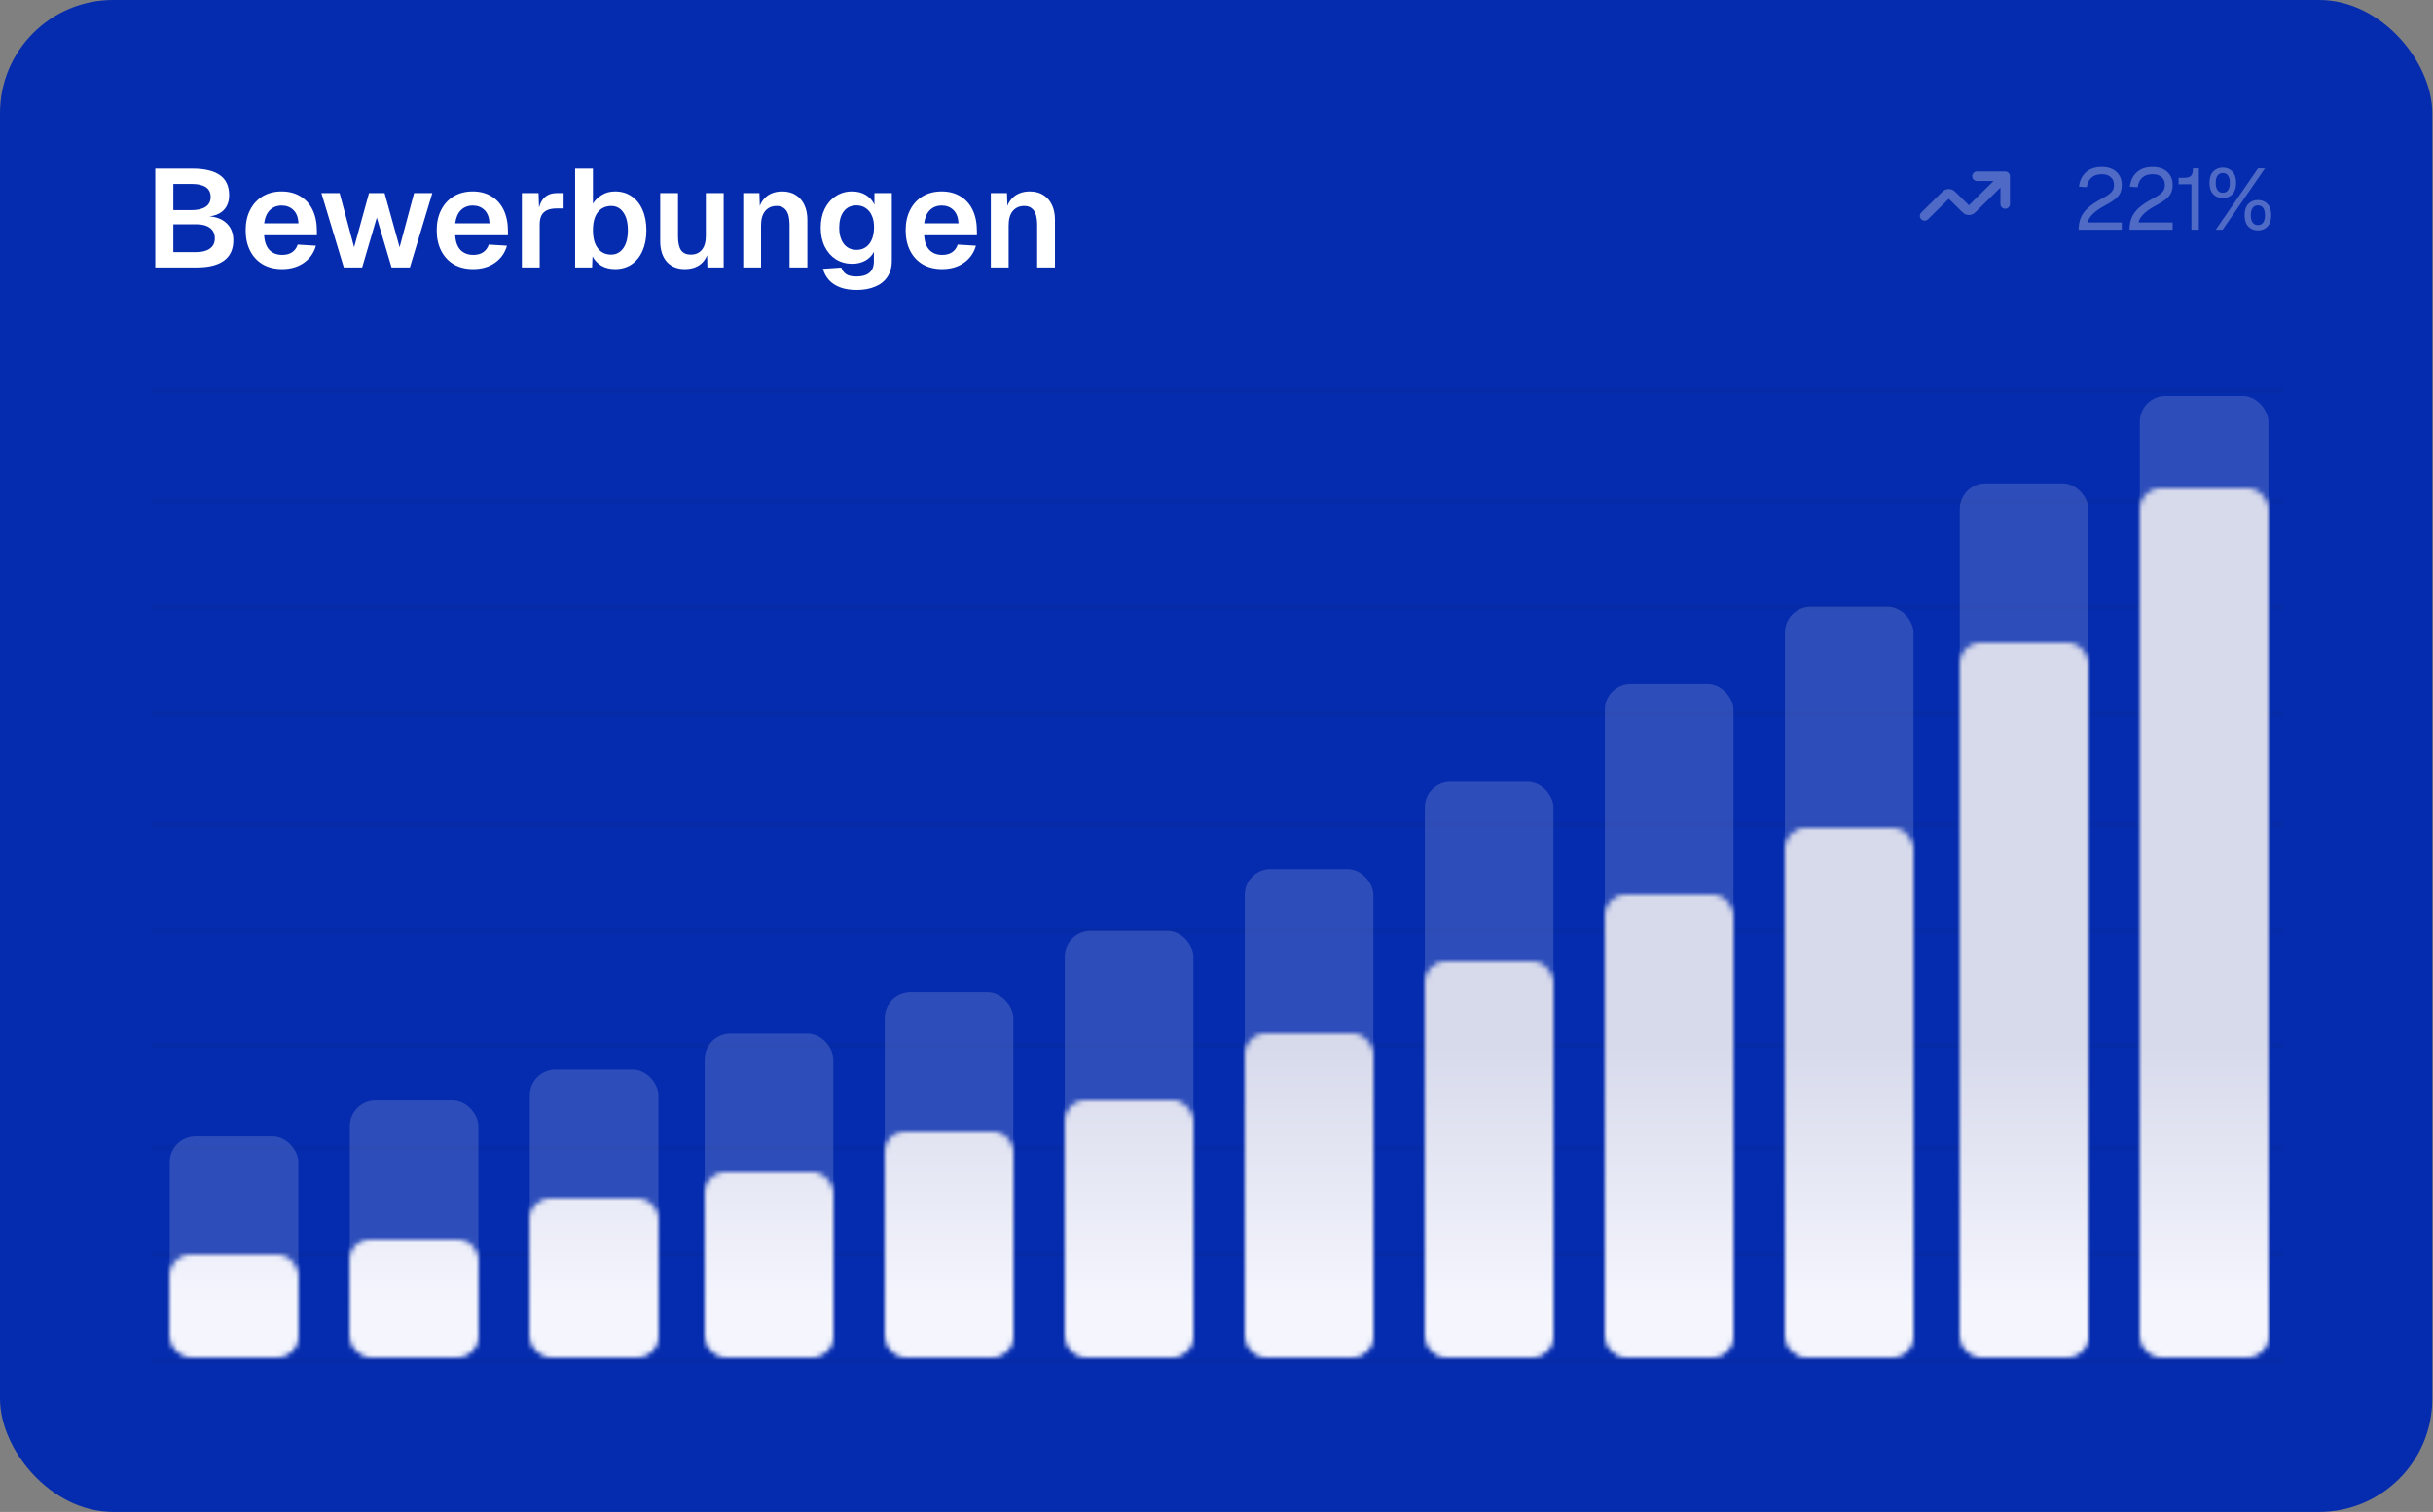 <svg width="473" height="294" viewBox="0 0 473 294" fill="none" xmlns="http://www.w3.org/2000/svg">
<rect x="0" y="0" width="473" height="294" fill="#808080" stroke="none"/>
<rect width="472.867" height="294" rx="22" fill="#052CAE"/>
<g opacity="0.03">
<line x1="29.414" y1="264.625" x2="444.035" y2="264.625" stroke="black" stroke-width="1.094"/>
<line x1="29.414" y1="243.891" x2="444.035" y2="243.891" stroke="black" stroke-width="1.094"/>
<line x1="29.414" y1="223.199" x2="444.035" y2="223.199" stroke="black" stroke-width="1.094"/>
<line x1="29.414" y1="203.301" x2="444.035" y2="203.301" stroke="black" stroke-width="1.094"/>
<line x1="29.414" y1="181.016" x2="444.035" y2="181.016" stroke="black" stroke-width="1.094"/>
<line x1="29.414" y1="160.324" x2="444.035" y2="160.324" stroke="black" stroke-width="1.094"/>
<line x1="29.414" y1="138.832" x2="444.035" y2="138.832" stroke="black" stroke-width="1.094"/>
<line x1="29.414" y1="118.141" x2="444.035" y2="118.141" stroke="black" stroke-width="1.094"/>
<line x1="29.414" y1="97.445" x2="444.035" y2="97.445" stroke="black" stroke-width="1.094"/>
<line x1="29.414" y1="75.957" x2="444.035" y2="75.957" stroke="black" stroke-width="1.094"/>
</g>
<rect x="33" y="221" width="25" height="43" rx="5" fill="#E4E6F3" fill-opacity="0.18"/>
<rect x="68" y="214" width="25" height="50" rx="5" fill="#E4E6F3" fill-opacity="0.18"/>
<rect x="103" y="208" width="25" height="56" rx="5" fill="#E4E6F3" fill-opacity="0.18"/>
<rect x="137" y="201" width="25" height="63" rx="5" fill="#E4E6F3" fill-opacity="0.18"/>
<rect x="172" y="193" width="25" height="71" rx="5" fill="#E4E6F3" fill-opacity="0.18"/>
<rect x="207" y="181" width="25" height="83" rx="5" fill="#E4E6F3" fill-opacity="0.18"/>
<rect x="242" y="169" width="25" height="95" rx="5" fill="#E4E6F3" fill-opacity="0.18"/>
<rect x="277" y="152" width="25" height="112" rx="5" fill="#E4E6F3" fill-opacity="0.18"/>
<rect x="312" y="133" width="25" height="131" rx="5" fill="#E4E6F3" fill-opacity="0.18"/>
<rect x="347" y="118" width="25" height="146" rx="5" fill="#E4E6F3" fill-opacity="0.18"/>
<rect x="381" y="94" width="25" height="170" rx="5" fill="#E4E6F3" fill-opacity="0.18"/>
<rect x="416" y="77" width="25" height="187" rx="5" fill="#E4E6F3" fill-opacity="0.18"/>
<mask id="mask0_810_533" style="mask-type:alpha" maskUnits="userSpaceOnUse" x="33" y="95" width="408" height="169">
<rect x="33" y="244" width="25" height="20" rx="4" fill="white"/>
<rect x="68" y="241" width="25" height="23" rx="4" fill="white"/>
<rect x="103" y="233" width="25" height="31" rx="4" fill="white"/>
<rect x="137" y="228" width="25" height="36" rx="4" fill="white"/>
<rect x="172" y="220" width="25" height="44" rx="4" fill="white"/>
<rect x="207" y="214" width="25" height="50" rx="4" fill="white"/>
<rect x="242" y="201" width="25" height="63" rx="4" fill="white"/>
<rect x="277" y="187" width="25" height="77" rx="4" fill="white"/>
<rect x="312" y="174" width="25" height="90" rx="4" fill="white"/>
<rect x="347" y="161" width="25" height="103" rx="4" fill="white"/>
<rect x="381" y="125" width="25" height="139" rx="4" fill="white"/>
<rect x="416" y="95" width="25" height="169" rx="4" fill="white"/>
</mask>
<g mask="url(#mask0_810_533)">
<rect x="26" y="56" width="455.659" height="238.069" fill="url(#paint0_linear_810_533)"/>
</g>
<path d="M30.186 52V32.793H37.382C39.727 32.793 41.503 33.208 42.711 34.037C43.938 34.867 44.551 36.184 44.551 37.987C44.551 38.799 44.38 39.511 44.037 40.124C43.712 40.719 43.225 41.188 42.576 41.531C41.945 41.873 41.178 42.063 40.277 42.099L40.249 42.045C41.891 42.099 43.153 42.55 44.037 43.397C44.92 44.227 45.362 45.336 45.362 46.725C45.362 48.492 44.749 49.818 43.523 50.702C42.315 51.567 40.592 52 38.356 52H30.186ZM33.703 49.024H38.194C39.294 49.024 40.159 48.799 40.791 48.348C41.44 47.897 41.764 47.23 41.764 46.346C41.764 45.462 41.449 44.786 40.818 44.317C40.186 43.848 39.312 43.614 38.194 43.614H33.703V49.024ZM33.703 40.855H37.274C38.428 40.855 39.33 40.638 39.979 40.205C40.628 39.772 40.953 39.141 40.953 38.312C40.953 37.446 40.637 36.806 40.006 36.391C39.375 35.976 38.464 35.769 37.274 35.769H33.703V40.855ZM54.842 52.325C53.4 52.325 52.146 52.018 51.082 51.405C50.018 50.774 49.197 49.89 48.62 48.754C48.043 47.618 47.755 46.292 47.755 44.777C47.755 43.262 48.043 41.946 48.62 40.828C49.197 39.691 50.009 38.808 51.055 38.176C52.119 37.545 53.354 37.23 54.761 37.23C56.132 37.23 57.331 37.536 58.359 38.149C59.405 38.763 60.208 39.646 60.767 40.8C61.326 41.955 61.605 43.343 61.605 44.967V45.751H51.352C51.425 47.013 51.767 47.969 52.38 48.618C53.012 49.25 53.841 49.565 54.869 49.565C55.645 49.565 56.285 49.394 56.79 49.051C57.313 48.691 57.674 48.195 57.872 47.563L61.416 47.78C61.019 49.187 60.235 50.296 59.062 51.107C57.908 51.919 56.501 52.325 54.842 52.325ZM51.352 43.425H58.034C57.962 42.252 57.629 41.387 57.033 40.828C56.438 40.25 55.681 39.962 54.761 39.962C53.841 39.962 53.075 40.259 52.462 40.855C51.867 41.45 51.497 42.306 51.352 43.425ZM66.84 52L62.484 37.554H66.028L68.842 48.077L71.736 37.554H74.766L77.688 48.077L80.501 37.554H84.045L79.69 52H76.119L73.251 42.315L70.411 52H66.84ZM91.986 52.325C90.543 52.325 89.29 52.018 88.226 51.405C87.162 50.774 86.341 49.89 85.764 48.754C85.187 47.618 84.898 46.292 84.898 44.777C84.898 43.262 85.187 41.946 85.764 40.828C86.341 39.691 87.153 38.808 88.199 38.176C89.263 37.545 90.498 37.23 91.905 37.23C93.275 37.23 94.475 37.536 95.503 38.149C96.549 38.763 97.351 39.646 97.91 40.8C98.469 41.955 98.749 43.343 98.749 44.967V45.751H88.496C88.569 47.013 88.911 47.969 89.524 48.618C90.156 49.25 90.985 49.565 92.013 49.565C92.789 49.565 93.429 49.394 93.934 49.051C94.457 48.691 94.817 48.195 95.016 47.563L98.56 47.78C98.163 49.187 97.378 50.296 96.206 51.107C95.052 51.919 93.645 52.325 91.986 52.325ZM88.496 43.425H95.178C95.106 42.252 94.772 41.387 94.177 40.828C93.582 40.25 92.825 39.962 91.905 39.962C90.985 39.962 90.219 40.259 89.606 40.855C89.01 41.45 88.641 42.306 88.496 43.425ZM101.456 52V37.554H104.702L104.837 41.558L104.54 41.504C104.756 40.115 105.162 39.114 105.757 38.501C106.37 37.87 107.2 37.554 108.246 37.554H109.571V40.53H108.219C107.479 40.53 106.866 40.638 106.379 40.855C105.892 41.071 105.523 41.414 105.27 41.883C105.036 42.333 104.918 42.928 104.918 43.668V52H101.456ZM119.576 52.325C118.566 52.325 117.682 52.108 116.924 51.675C116.185 51.242 115.608 50.638 115.193 49.863L115.112 52H111.812V32.793H115.274V39.61C115.671 38.943 116.239 38.384 116.979 37.933C117.718 37.464 118.584 37.23 119.576 37.23C120.82 37.23 121.893 37.545 122.795 38.176C123.715 38.79 124.418 39.664 124.905 40.8C125.41 41.919 125.662 43.244 125.662 44.777C125.662 46.31 125.41 47.645 124.905 48.781C124.418 49.899 123.715 50.774 122.795 51.405C121.893 52.018 120.82 52.325 119.576 52.325ZM118.791 49.511C119.783 49.511 120.577 49.096 121.172 48.267C121.767 47.419 122.064 46.256 122.064 44.777C122.064 43.28 121.767 42.117 121.172 41.287C120.595 40.458 119.81 40.043 118.818 40.043C118.079 40.043 117.438 40.232 116.897 40.611C116.374 40.972 115.969 41.504 115.68 42.207C115.41 42.91 115.274 43.767 115.274 44.777C115.274 45.751 115.41 46.599 115.68 47.32C115.969 48.023 116.374 48.564 116.897 48.943C117.42 49.322 118.052 49.511 118.791 49.511ZM133.111 52.325C131.65 52.325 130.486 51.847 129.621 50.891C128.773 49.917 128.349 48.573 128.349 46.86V37.554H131.812V45.994C131.812 47.203 132.01 48.096 132.407 48.673C132.822 49.232 133.444 49.511 134.274 49.511C135.212 49.511 135.933 49.205 136.438 48.591C136.961 47.96 137.222 47.05 137.222 45.859V37.554H140.685V52H137.52L137.439 48.023L137.872 48.159C137.655 49.529 137.141 50.566 136.33 51.27C135.518 51.973 134.445 52.325 133.111 52.325ZM144.491 52V37.554H147.629L147.764 41.612L147.358 41.45C147.503 40.44 147.8 39.628 148.251 39.015C148.702 38.402 149.252 37.951 149.901 37.662C150.55 37.374 151.263 37.23 152.038 37.23C153.102 37.23 153.995 37.464 154.716 37.933C155.456 38.402 156.015 39.051 156.394 39.881C156.772 40.692 156.962 41.639 156.962 42.721V52H153.499V43.83C153.499 43.019 153.418 42.333 153.256 41.774C153.093 41.215 152.823 40.791 152.444 40.503C152.083 40.196 151.596 40.043 150.983 40.043C150.064 40.043 149.324 40.368 148.765 41.017C148.224 41.666 147.953 42.604 147.953 43.83V52H144.491ZM166.562 56.382C165.3 56.382 164.218 56.211 163.316 55.868C162.414 55.526 161.684 55.039 161.125 54.408C160.584 53.794 160.205 53.082 159.989 52.27L163.56 52.027C163.74 52.568 164.047 52.992 164.479 53.298C164.93 53.605 165.625 53.758 166.562 53.758C167.626 53.758 168.447 53.515 169.024 53.028C169.601 52.559 169.89 51.82 169.89 50.81V48.97C169.547 49.673 168.997 50.242 168.24 50.674C167.482 51.089 166.634 51.297 165.697 51.297C164.506 51.297 163.442 51.008 162.505 50.431C161.585 49.836 160.863 49.015 160.34 47.969C159.817 46.905 159.556 45.679 159.556 44.29C159.556 42.901 159.808 41.684 160.313 40.638C160.836 39.574 161.558 38.745 162.477 38.149C163.397 37.536 164.452 37.23 165.643 37.23C166.689 37.23 167.59 37.464 168.348 37.933C169.105 38.402 169.655 39.024 169.998 39.8V37.554H173.379V50.728C173.379 51.955 173.091 52.992 172.514 53.84C171.955 54.687 171.161 55.318 170.133 55.733C169.123 56.166 167.933 56.382 166.562 56.382ZM166.508 48.591C167.536 48.591 168.357 48.213 168.97 47.455C169.583 46.68 169.899 45.616 169.917 44.263C169.935 43.361 169.8 42.595 169.511 41.964C169.241 41.314 168.844 40.819 168.321 40.476C167.816 40.115 167.212 39.935 166.508 39.935C165.444 39.935 164.615 40.331 164.019 41.125C163.442 41.901 163.154 42.947 163.154 44.263C163.154 45.58 163.451 46.635 164.047 47.428C164.66 48.204 165.48 48.591 166.508 48.591ZM183.155 52.325C181.712 52.325 180.459 52.018 179.395 51.405C178.331 50.774 177.51 49.89 176.933 48.754C176.356 47.618 176.067 46.292 176.067 44.777C176.067 43.262 176.356 41.946 176.933 40.828C177.51 39.691 178.321 38.808 179.368 38.176C180.432 37.545 181.667 37.23 183.074 37.23C184.444 37.23 185.644 37.536 186.672 38.149C187.718 38.763 188.52 39.646 189.079 40.8C189.638 41.955 189.918 43.343 189.918 44.967V45.751H179.665C179.737 47.013 180.08 47.969 180.693 48.618C181.324 49.25 182.154 49.565 183.182 49.565C183.957 49.565 184.598 49.394 185.103 49.051C185.626 48.691 185.986 48.195 186.185 47.563L189.728 47.78C189.332 49.187 188.547 50.296 187.375 51.107C186.221 51.919 184.814 52.325 183.155 52.325ZM179.665 43.425H186.347C186.275 42.252 185.941 41.387 185.346 40.828C184.751 40.25 183.993 39.962 183.074 39.962C182.154 39.962 181.387 40.259 180.774 40.855C180.179 41.45 179.809 42.306 179.665 43.425ZM192.625 52V37.554H195.763L195.898 41.612L195.492 41.45C195.636 40.44 195.934 39.628 196.385 39.015C196.836 38.402 197.386 37.951 198.035 37.662C198.684 37.374 199.397 37.23 200.172 37.23C201.236 37.23 202.129 37.464 202.85 37.933C203.59 38.402 204.149 39.051 204.527 39.881C204.906 40.692 205.096 41.639 205.096 42.721V52H201.633V43.83C201.633 43.019 201.552 42.333 201.389 41.774C201.227 41.215 200.957 40.791 200.578 40.503C200.217 40.196 199.73 40.043 199.117 40.043C198.197 40.043 197.458 40.368 196.899 41.017C196.358 41.666 196.087 42.604 196.087 43.83V52H192.625Z" fill="white"/>
<path opacity="0.3" d="M404.107 44.676C404.107 43.835 404.236 43.079 404.494 42.407C404.763 41.723 405.228 41.073 405.889 40.457C406.561 39.84 407.491 39.218 408.679 38.591C409.228 38.3 409.671 38.031 410.007 37.784C410.343 37.538 410.59 37.274 410.747 36.994C410.903 36.714 410.982 36.372 410.982 35.969C410.982 35.554 410.892 35.196 410.713 34.893C410.534 34.579 410.265 34.333 409.906 34.153C409.559 33.974 409.122 33.884 408.595 33.884C407.755 33.884 407.088 34.103 406.595 34.54C406.113 34.977 405.81 35.599 405.687 36.406L404.174 36.305C404.309 35.139 404.757 34.209 405.519 33.515C406.281 32.82 407.306 32.472 408.595 32.472C409.413 32.472 410.113 32.618 410.696 32.91C411.279 33.201 411.721 33.61 412.024 34.137C412.338 34.652 412.495 35.252 412.495 35.935C412.495 36.54 412.394 37.067 412.192 37.515C411.99 37.952 411.649 38.361 411.167 38.742C410.696 39.123 410.046 39.532 409.217 39.969C408.141 40.541 407.323 41.118 406.763 41.701C406.214 42.283 405.922 42.804 405.889 43.264H412.495V44.676H404.107ZM413.995 44.676C413.995 43.835 414.124 43.079 414.381 42.407C414.65 41.723 415.115 41.073 415.776 40.457C416.449 39.84 417.379 39.218 418.567 38.591C419.116 38.3 419.558 38.031 419.895 37.784C420.231 37.538 420.477 37.274 420.634 36.994C420.791 36.714 420.87 36.372 420.87 35.969C420.87 35.554 420.78 35.196 420.601 34.893C420.421 34.579 420.152 34.333 419.794 34.153C419.446 33.974 419.009 33.884 418.483 33.884C417.642 33.884 416.976 34.103 416.482 34.54C416.001 34.977 415.698 35.599 415.575 36.406L414.062 36.305C414.196 35.139 414.645 34.209 415.407 33.515C416.169 32.82 417.194 32.472 418.483 32.472C419.301 32.472 420.001 32.618 420.584 32.91C421.167 33.201 421.609 33.61 421.912 34.137C422.226 34.652 422.382 35.252 422.382 35.935C422.382 36.54 422.282 37.067 422.08 37.515C421.878 37.952 421.536 38.361 421.054 38.742C420.584 39.123 419.934 39.532 419.105 39.969C418.029 40.541 417.211 41.118 416.651 41.701C416.101 42.283 415.81 42.804 415.776 43.264H422.382V44.676H413.995ZM426.034 44.676V35.834H423.546V34.59H424.555C424.992 34.59 425.339 34.534 425.597 34.422C425.866 34.31 426.056 34.12 426.168 33.851C426.281 33.582 426.337 33.212 426.337 32.741H427.48V44.676H426.034ZM432.134 38.524C431.383 38.524 430.761 38.272 430.268 37.767C429.786 37.252 429.545 36.518 429.545 35.565C429.545 34.602 429.786 33.868 430.268 33.363C430.761 32.859 431.383 32.607 432.134 32.607C432.896 32.607 433.518 32.859 434 33.363C434.481 33.868 434.722 34.602 434.722 35.565C434.722 36.518 434.481 37.252 434 37.767C433.518 38.272 432.896 38.524 432.134 38.524ZM432.134 37.482C432.593 37.482 432.935 37.313 433.159 36.977C433.394 36.641 433.512 36.17 433.512 35.565C433.512 34.96 433.394 34.49 433.159 34.153C432.935 33.817 432.593 33.649 432.134 33.649C431.686 33.649 431.344 33.817 431.108 34.153C430.873 34.49 430.755 34.96 430.755 35.565C430.755 36.17 430.873 36.641 431.108 36.977C431.344 37.313 431.686 37.482 432.134 37.482ZM438.958 44.81C438.207 44.81 437.585 44.558 437.092 44.054C436.611 43.538 436.37 42.804 436.37 41.852C436.37 40.888 436.611 40.154 437.092 39.65C437.585 39.146 438.207 38.894 438.958 38.894C439.72 38.894 440.342 39.146 440.824 39.65C441.306 40.154 441.547 40.888 441.547 41.852C441.547 42.804 441.306 43.538 440.824 44.054C440.342 44.558 439.72 44.81 438.958 44.81ZM438.958 43.768C439.418 43.768 439.759 43.6 439.984 43.264C440.219 42.928 440.337 42.457 440.337 41.852C440.337 41.247 440.219 40.776 439.984 40.44C439.759 40.104 439.418 39.936 438.958 39.936C438.51 39.936 438.168 40.104 437.933 40.44C437.698 40.776 437.58 41.247 437.58 41.852C437.58 42.457 437.698 42.928 437.933 43.264C438.168 43.6 438.51 43.768 438.958 43.768ZM430.755 44.676L438.992 32.741H440.337L432.1 44.676H430.755Z" fill="white"/>
<g opacity="0.29">
<path d="M389.827 34.273L383.665 40.34C383.354 40.645 383.199 40.798 383.02 40.855C382.863 40.906 382.694 40.906 382.536 40.855C382.358 40.798 382.203 40.645 381.892 40.34L379.748 38.23C379.438 37.924 379.283 37.772 379.104 37.714C378.947 37.664 378.778 37.664 378.62 37.714C378.442 37.772 378.286 37.924 377.976 38.23L374.163 41.983M389.827 34.273H384.345M389.827 34.273V39.67" stroke="white" stroke-width="1.85" stroke-linecap="round" stroke-linejoin="round"/>
</g>
<defs>
<linearGradient id="paint0_linear_810_533" x1="253.83" y1="253.183" x2="253.83" y2="203.183" gradientUnits="userSpaceOnUse">
<stop stop-color="#F4F5FD"/>
<stop offset="1" stop-color="#D7DAEB"/>
</linearGradient>
</defs>
</svg>
